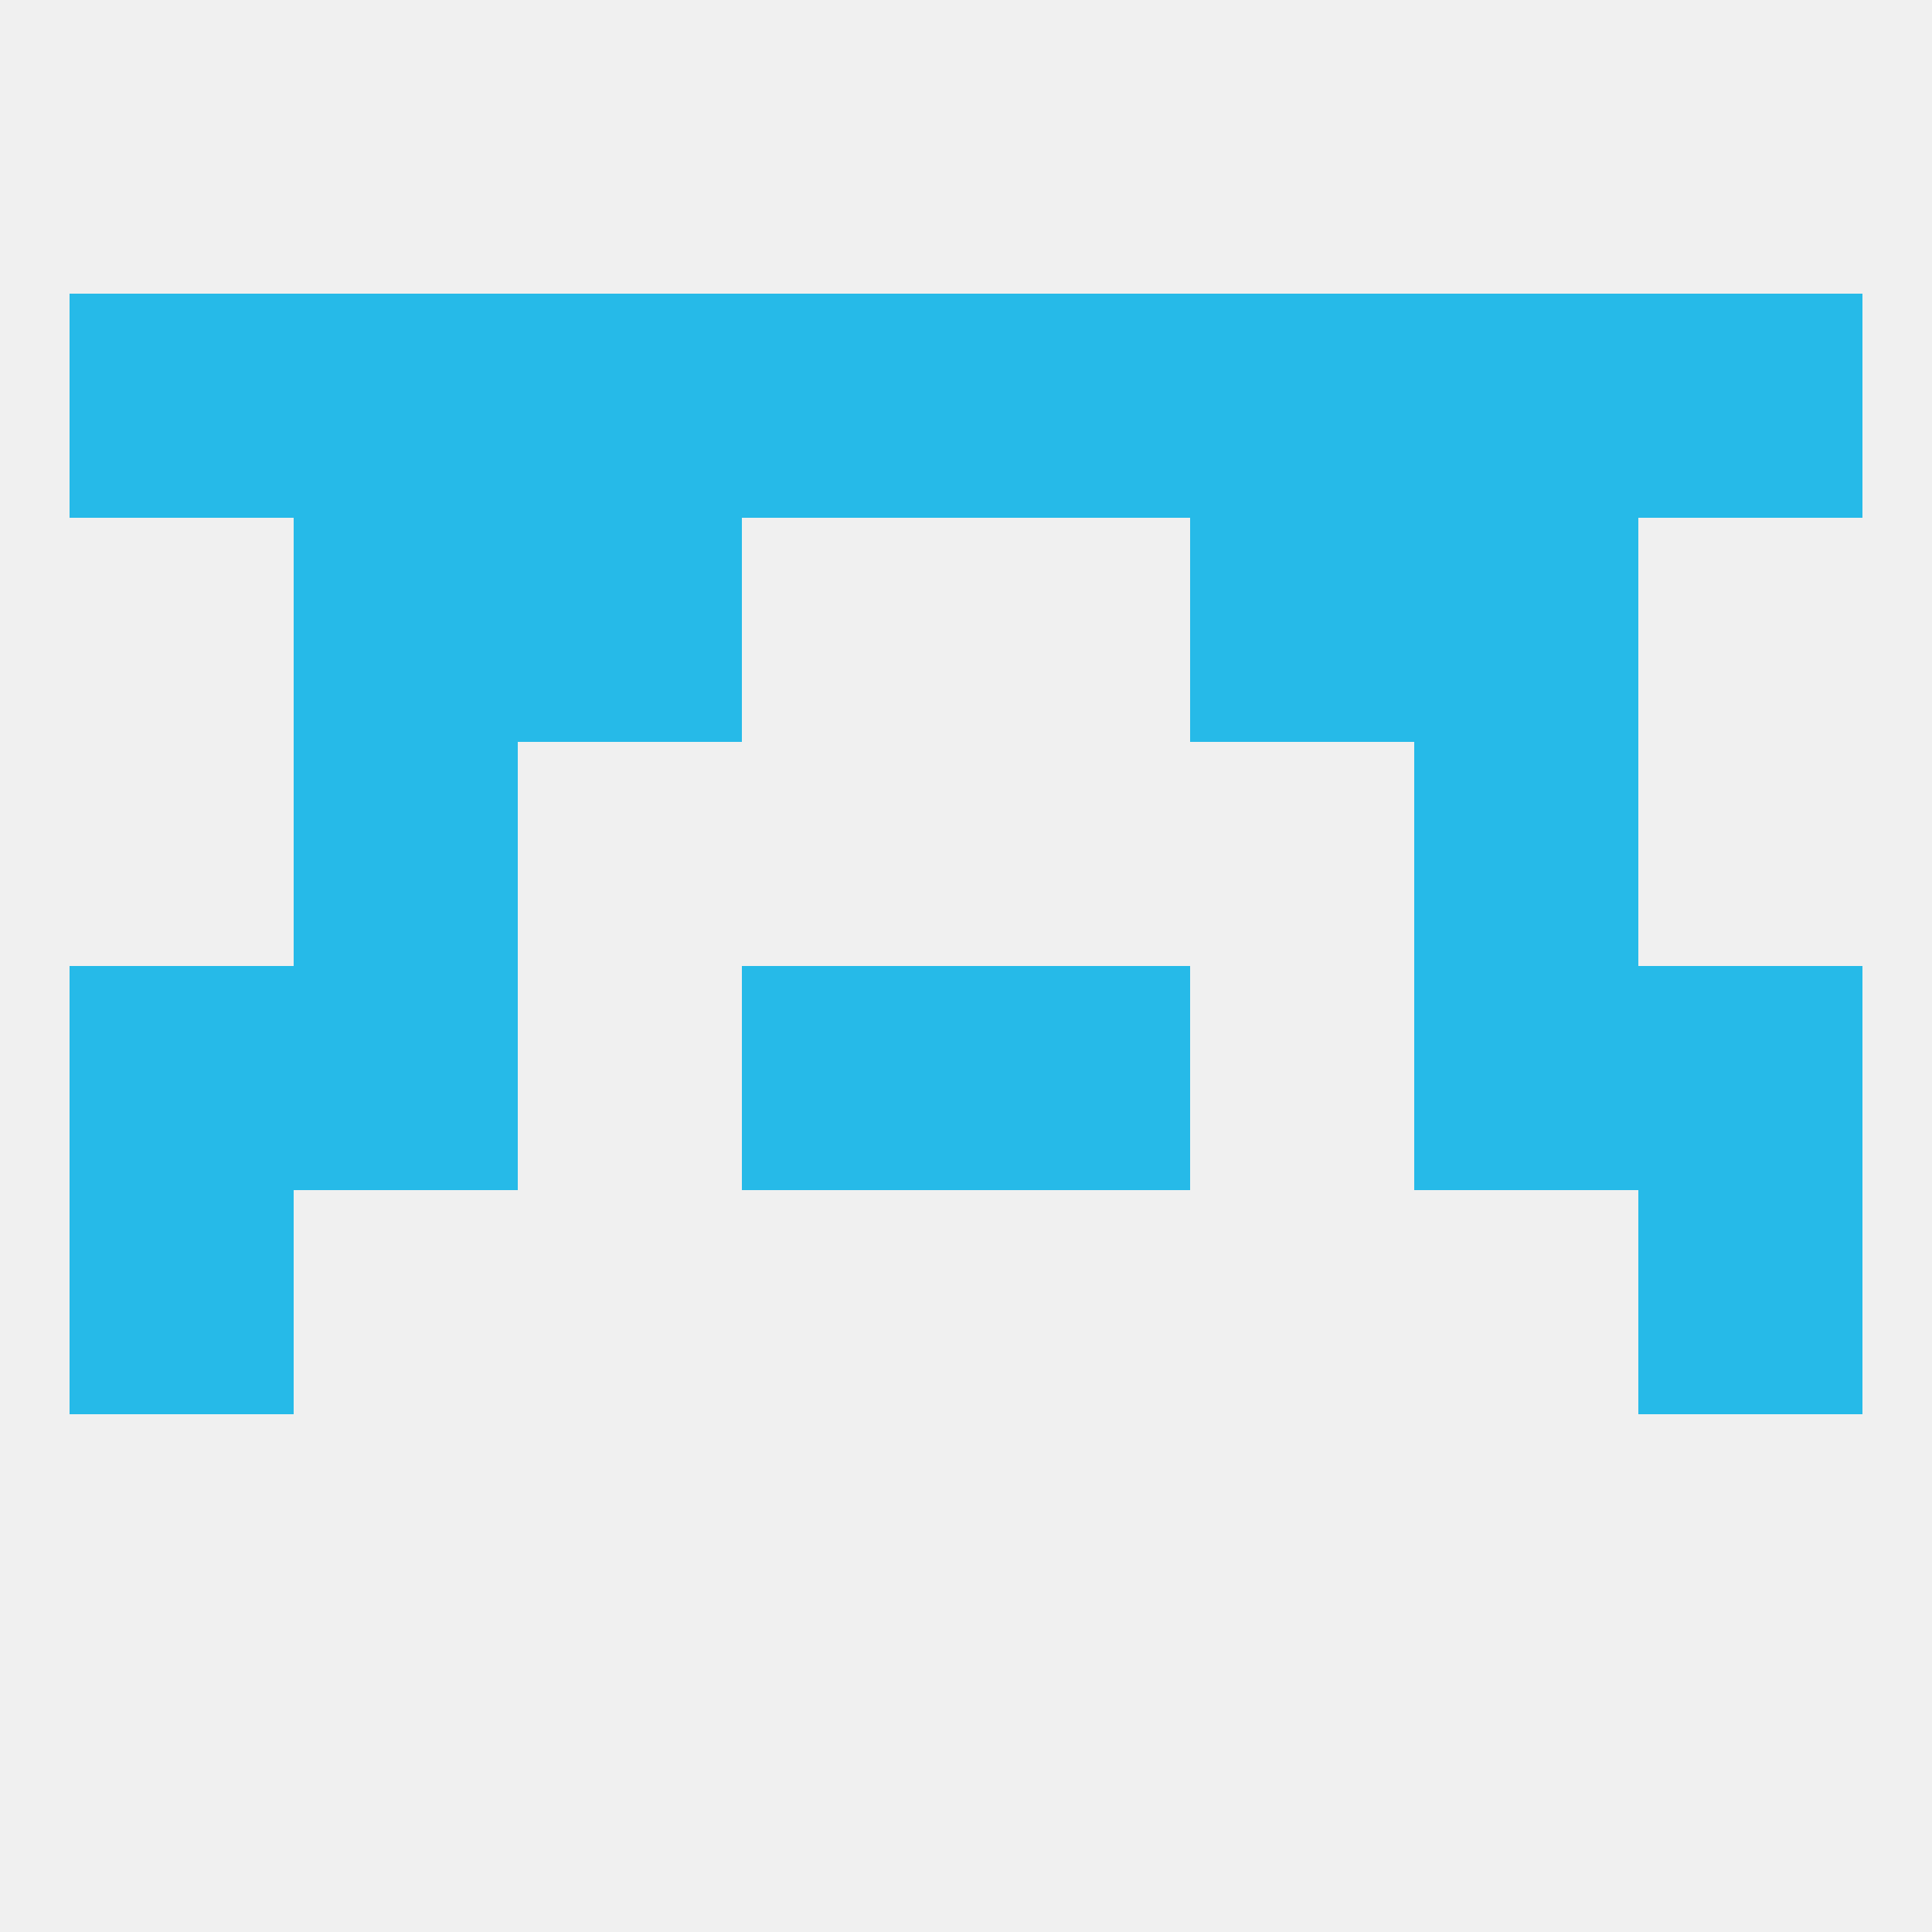 
<!--   <?xml version="1.0"?> -->
<svg version="1.1" baseprofile="full" xmlns="http://www.w3.org/2000/svg" xmlns:xlink="http://www.w3.org/1999/xlink" xmlns:ev="http://www.w3.org/2001/xml-events" width="250" height="250" viewBox="0 0 250 250" >
	<rect width="100%" height="100%" fill="rgba(240,240,240,255)"/>

	<rect x="38" y="125" width="29" height="29" fill="rgba(38,186,232,255)"/>
	<rect x="183" y="125" width="29" height="29" fill="rgba(38,186,232,255)"/>
	<rect x="9" y="125" width="29" height="29" fill="rgba(38,186,232,255)"/>
	<rect x="212" y="125" width="29" height="29" fill="rgba(38,186,232,255)"/>
	<rect x="96" y="125" width="29" height="29" fill="rgba(38,186,232,255)"/>
	<rect x="125" y="125" width="29" height="29" fill="rgba(38,186,232,255)"/>
	<rect x="9" y="154" width="29" height="29" fill="rgba(38,186,232,255)"/>
	<rect x="212" y="154" width="29" height="29" fill="rgba(38,186,232,255)"/>
	<rect x="38" y="96" width="29" height="29" fill="rgba(38,186,232,255)"/>
	<rect x="183" y="96" width="29" height="29" fill="rgba(38,186,232,255)"/>
	<rect x="9" y="38" width="29" height="29" fill="rgba(38,186,232,255)"/>
	<rect x="212" y="38" width="29" height="29" fill="rgba(38,186,232,255)"/>
	<rect x="67" y="38" width="29" height="29" fill="rgba(38,186,232,255)"/>
	<rect x="38" y="38" width="29" height="29" fill="rgba(38,186,232,255)"/>
	<rect x="183" y="38" width="29" height="29" fill="rgba(38,186,232,255)"/>
	<rect x="96" y="38" width="29" height="29" fill="rgba(38,186,232,255)"/>
	<rect x="154" y="38" width="29" height="29" fill="rgba(38,186,232,255)"/>
	<rect x="125" y="38" width="29" height="29" fill="rgba(38,186,232,255)"/>
	<rect x="38" y="67" width="29" height="29" fill="rgba(38,186,232,255)"/>
	<rect x="183" y="67" width="29" height="29" fill="rgba(38,186,232,255)"/>
	<rect x="67" y="67" width="29" height="29" fill="rgba(38,186,232,255)"/>
	<rect x="154" y="67" width="29" height="29" fill="rgba(38,186,232,255)"/>
</svg>